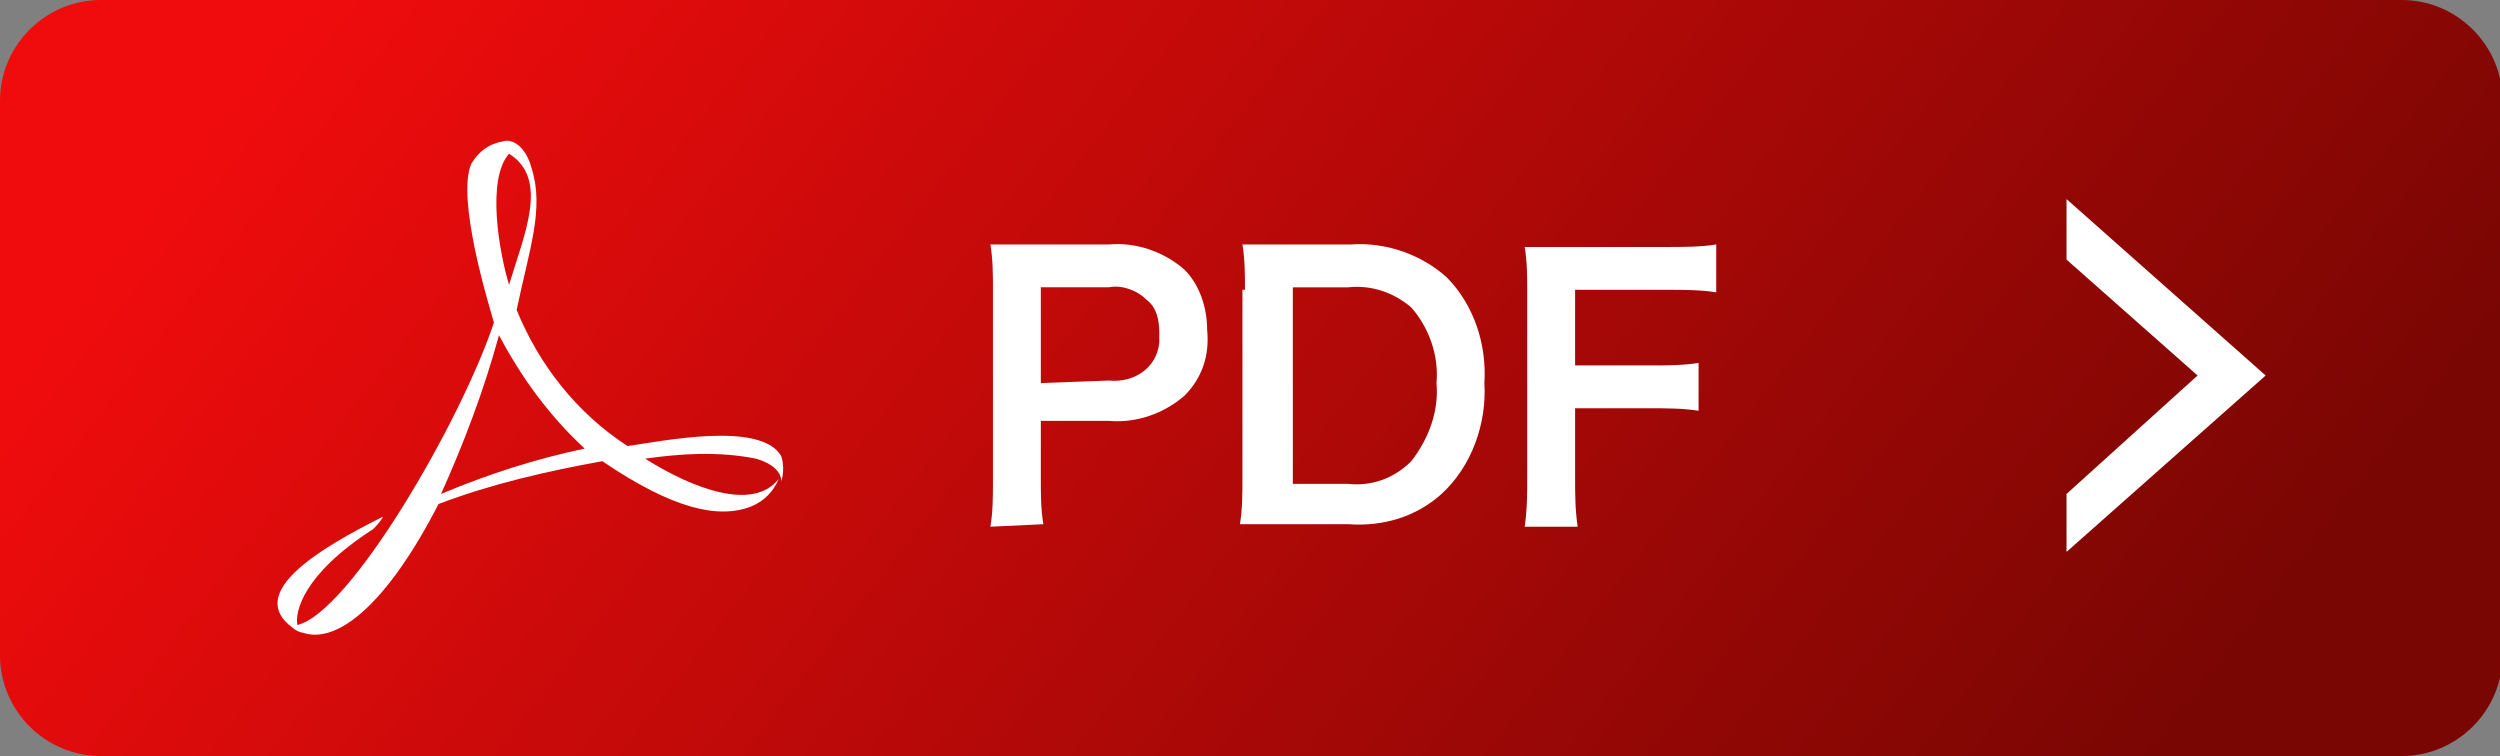 <?xml version="1.0" encoding="utf-8"?>
<!-- Generator: Adobe Illustrator 25.0.1, SVG Export Plug-In . SVG Version: 6.00 Build 0)  -->
<svg version="1.1" id="レイヤー_1" xmlns="http://www.w3.org/2000/svg" xmlns:xlink="http://www.w3.org/1999/xlink" x="0px"
	 y="0px" viewBox="0 0 99.2 30" style="enable-background:new 0 0 99.2 30;" xml:space="preserve">
<rect x="0" y="0" width="99.2" height="30" fill="#808080" stroke="none"/>
<style type="text/css">
	.st0{fill:url(#SVGID_1_);}
	.st1{fill:#FFFFFF;}
</style>
<linearGradient id="SVGID_1_" gradientUnits="userSpaceOnUse" x1="19.013" y1="38.631" x2="79.723" y2="-8.48" gradientTransform="matrix(1 0 0 -1 0 29.89)">
	<stop  offset="0" style="stop-color:#F00C0D"/>
	<stop  offset="1" style="stop-color:#790603"/>
</linearGradient>
<path class="st0" d="M4,0h91.3c2.2,0,4,1.8,4,4v22c0,2.2-1.8,4-4,4H4c-2.2,0-4-1.8-4-4V4C0,1.8,1.8,0,4,0z"/>
<path class="st1" d="M39.3,20.9c0.1-0.6,0.1-1.2,0.1-1.8v-7.6c0-0.6,0-1.2-0.1-1.8c0.6,0,1,0,1.8,0H44c1.1-0.1,2.2,0.3,3,1
	c0.6,0.6,0.9,1.5,0.9,2.4c0.1,1-0.2,1.9-0.9,2.6c-0.8,0.7-1.9,1.1-3,1h-2.7v2.3c0,0.6,0,1.2,0.1,1.8L39.3,20.9z M44,15.1
	c1,0.1,1.9-0.5,2-1.5c0-0.1,0-0.3,0-0.4c0-0.5-0.1-1-0.5-1.3c-0.4-0.4-1-0.6-1.5-0.5h-2.7v3.8L44,15.1z"/>
<path class="st1" d="M49.4,11.5c0-0.6,0-1.2-0.1-1.8c0.6,0,0.9,0,1.8,0h2.5c1.4-0.1,2.8,0.4,3.8,1.3c1.1,1.1,1.6,2.7,1.5,4.2
	c0.1,1.6-0.5,3.3-1.7,4.4c-1,0.9-2.3,1.3-3.7,1.2h-2.5c-0.8,0-1.2,0-1.8,0c0.1-0.6,0.1-1.2,0.1-1.9V11.5z M53.5,19.2
	c0.9,0.1,1.8-0.2,2.5-0.9c0.7-0.9,1.1-2,1-3.1c0.1-1.1-0.3-2.2-1-3c-0.7-0.6-1.6-0.9-2.5-0.8h-2.2v7.8H53.5z"/>
<path class="st1" d="M62.5,18.9c0,0.7,0,1.3,0.1,2h-2.1c0.1-0.7,0.1-1.3,0.1-2v-7.3c0-0.6,0-1.2-0.1-1.8c0.6,0,0.9,0,1.8,0h3.9
	c0.6,0,1.3,0,1.9-0.1v1.9c-0.6-0.1-1.3-0.1-1.9-0.1h-3.7v3h3c0.6,0,1.3,0,1.9-0.1v1.9c-0.6-0.1-1.3-0.1-1.9-0.1h-3L62.5,18.9z"/>
<polygon class="st1" points="87.2,14.9 82,19.6 82,21.9 89.9,14.9 82,7.9 82,10.3 "/>
<path class="st1" d="M21.1,6.7c-0.2-0.8-0.7-1.2-1.1-1.1c-0.6,0.1-1,0.4-1.3,0.9c-0.6,1.4,0.7,5.6,0.9,6.3c-1.3,3.9-5.7,11.5-7.8,12
	c-0.1-0.5,0.2-2,3-3.8c0.1-0.1,0.3-0.3,0.4-0.5c-2.4,1.2-5.5,3-3.6,4.4c0.1,0.1,0.3,0.2,0.4,0.2c1.4,0.5,3.4-1.2,5.4-5.1
	c2.1-0.8,4.3-1.3,6.5-1.7c2.8,1.9,4.6,2.3,5.9,1.8c0.5-0.2,0.9-0.6,1.1-1.1c-1,1.3-3.4,0.4-5.3-0.8c1.4-0.2,2.9-0.3,4.4,0
	c1,0.3,1,0.8,1,0.9c0.1-0.3,0.1-0.7,0-1c-0.8-1.4-4.7-0.6-6.1-0.4c-2-1.3-3.5-3.2-4.4-5.4C21,9.9,21.6,8.3,21.1,6.7 M20.2,11.3
	c-0.4-1.3-0.9-4.2,0-5.2C21.8,7.1,20.8,9.3,20.2,11.3 M23.2,17.8c-1.9,0.4-3.8,1-5.7,1.8c0.9-2,1.7-4.1,2.3-6.3
	C20.7,15,21.8,16.5,23.2,17.8"/>
</svg>
